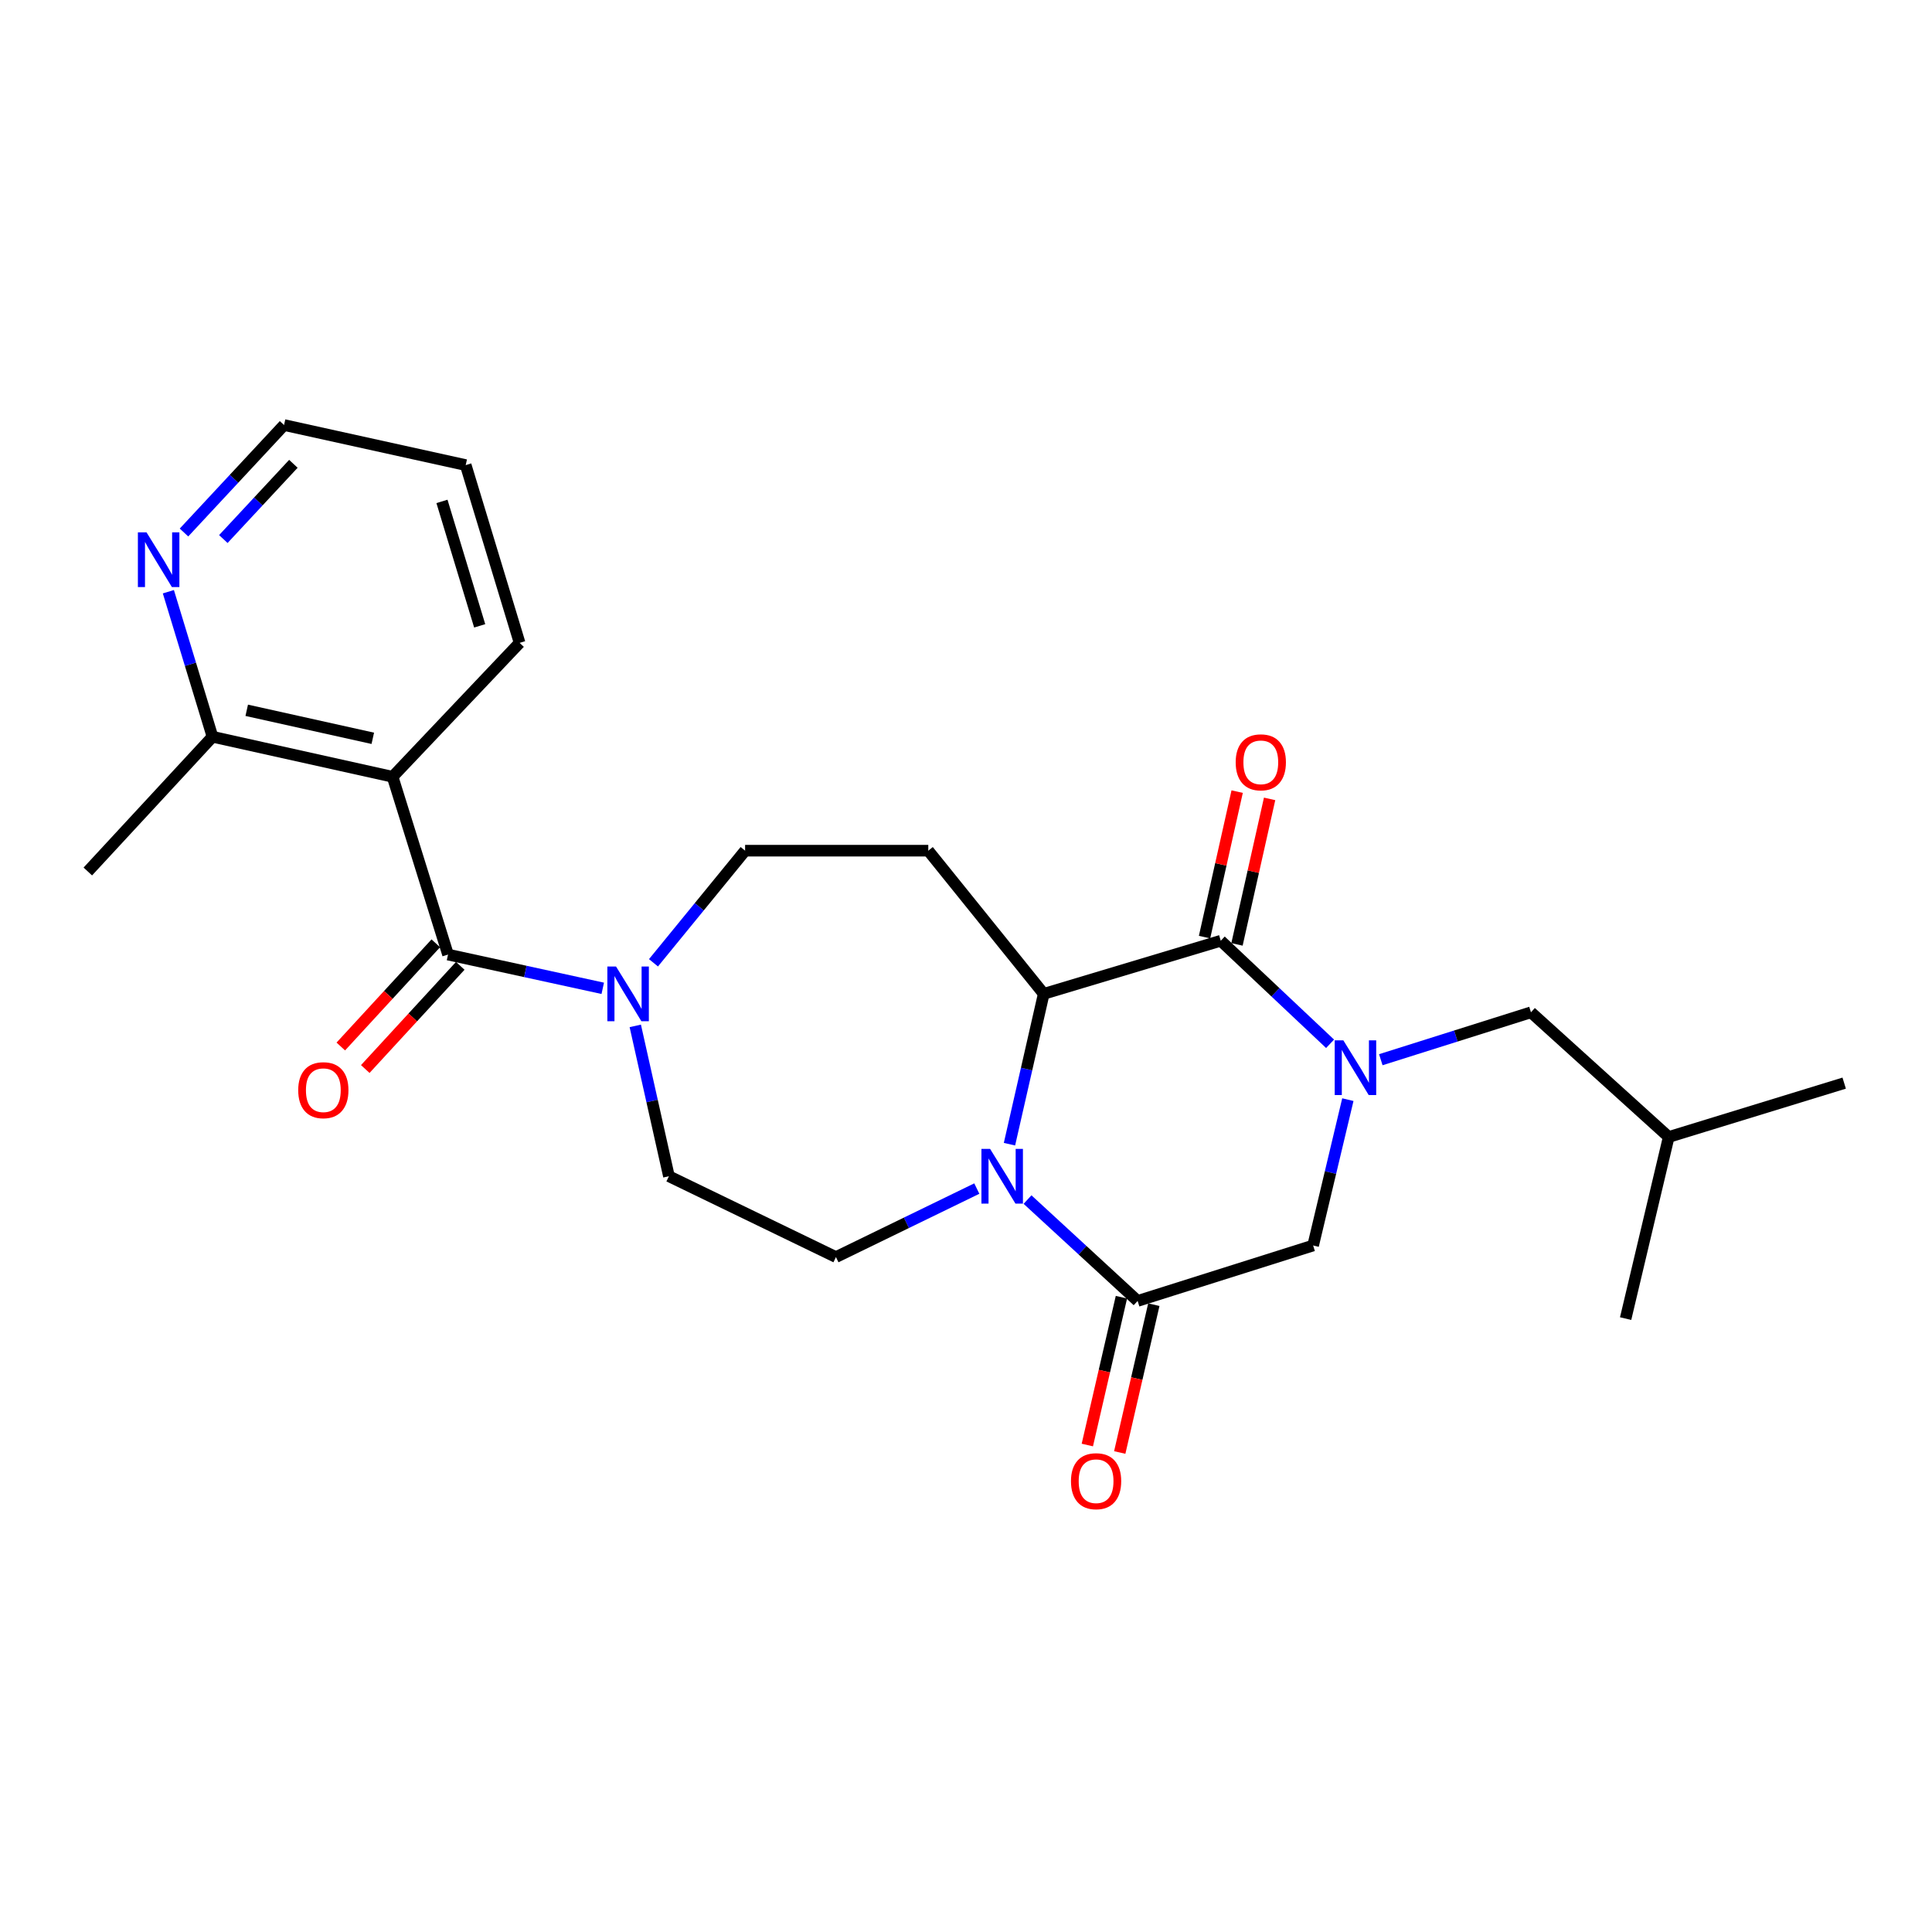 <?xml version='1.0' encoding='iso-8859-1'?>
<svg version='1.1' baseProfile='full'
              xmlns='http://www.w3.org/2000/svg'
                      xmlns:rdkit='http://www.rdkit.org/xml'
                      xmlns:xlink='http://www.w3.org/1999/xlink'
                  xml:space='preserve'
width='1000px' height='1000px' viewBox='0 0 1000 1000'>
<!-- END OF HEADER -->
<rect style='opacity:1.0;fill:#FFFFFF;stroke:none' width='1000' height='1000' x='0' y='0'> </rect>
<path class='bond-1' d='M 688.446,540.267 L 660.156,513.599' style='fill:none;fill-rule:evenodd;stroke:#0000FF;stroke-width:6px;stroke-linecap:butt;stroke-linejoin:miter;stroke-opacity:1' />
<path class='bond-1' d='M 660.156,513.599 L 631.866,486.931' style='fill:none;fill-rule:evenodd;stroke:#000000;stroke-width:6px;stroke-linecap:butt;stroke-linejoin:miter;stroke-opacity:1' />
<path class='bond-7' d='M 697.647,569.174 L 688.66,606.92' style='fill:none;fill-rule:evenodd;stroke:#0000FF;stroke-width:6px;stroke-linecap:butt;stroke-linejoin:miter;stroke-opacity:1' />
<path class='bond-7' d='M 688.66,606.92 L 679.672,644.666' style='fill:none;fill-rule:evenodd;stroke:#000000;stroke-width:6px;stroke-linecap:butt;stroke-linejoin:miter;stroke-opacity:1' />
<path class='bond-11' d='M 714.703,548.507 L 753.562,536.238' style='fill:none;fill-rule:evenodd;stroke:#0000FF;stroke-width:6px;stroke-linecap:butt;stroke-linejoin:miter;stroke-opacity:1' />
<path class='bond-11' d='M 753.562,536.238 L 792.422,523.969' style='fill:none;fill-rule:evenodd;stroke:#000000;stroke-width:6px;stroke-linecap:butt;stroke-linejoin:miter;stroke-opacity:1' />
<path class='bond-0' d='M 531.847,620.896 L 560.34,647.13' style='fill:none;fill-rule:evenodd;stroke:#0000FF;stroke-width:6px;stroke-linecap:butt;stroke-linejoin:miter;stroke-opacity:1' />
<path class='bond-0' d='M 560.34,647.13 L 588.832,673.365' style='fill:none;fill-rule:evenodd;stroke:#000000;stroke-width:6px;stroke-linecap:butt;stroke-linejoin:miter;stroke-opacity:1' />
<path class='bond-9' d='M 505.593,615.201 L 469.139,632.931' style='fill:none;fill-rule:evenodd;stroke:#0000FF;stroke-width:6px;stroke-linecap:butt;stroke-linejoin:miter;stroke-opacity:1' />
<path class='bond-9' d='M 469.139,632.931 L 432.685,650.662' style='fill:none;fill-rule:evenodd;stroke:#000000;stroke-width:6px;stroke-linecap:butt;stroke-linejoin:miter;stroke-opacity:1' />
<path class='bond-25' d='M 522.502,592.233 L 531.367,553.325' style='fill:none;fill-rule:evenodd;stroke:#0000FF;stroke-width:6px;stroke-linecap:butt;stroke-linejoin:miter;stroke-opacity:1' />
<path class='bond-25' d='M 531.367,553.325 L 540.232,514.416' style='fill:none;fill-rule:evenodd;stroke:#000000;stroke-width:6px;stroke-linecap:butt;stroke-linejoin:miter;stroke-opacity:1' />
<path class='bond-2' d='M 631.866,486.931 L 540.232,514.416' style='fill:none;fill-rule:evenodd;stroke:#000000;stroke-width:6px;stroke-linecap:butt;stroke-linejoin:miter;stroke-opacity:1' />
<path class='bond-13' d='M 640.264,488.814 L 648.706,451.16' style='fill:none;fill-rule:evenodd;stroke:#000000;stroke-width:6px;stroke-linecap:butt;stroke-linejoin:miter;stroke-opacity:1' />
<path class='bond-13' d='M 648.706,451.16 L 657.148,413.505' style='fill:none;fill-rule:evenodd;stroke:#FF0000;stroke-width:6px;stroke-linecap:butt;stroke-linejoin:miter;stroke-opacity:1' />
<path class='bond-13' d='M 623.468,485.049 L 631.909,447.394' style='fill:none;fill-rule:evenodd;stroke:#000000;stroke-width:6px;stroke-linecap:butt;stroke-linejoin:miter;stroke-opacity:1' />
<path class='bond-13' d='M 631.909,447.394 L 640.351,409.74' style='fill:none;fill-rule:evenodd;stroke:#FF0000;stroke-width:6px;stroke-linecap:butt;stroke-linejoin:miter;stroke-opacity:1' />
<path class='bond-8' d='M 540.232,514.416 L 480.482,440.311' style='fill:none;fill-rule:evenodd;stroke:#000000;stroke-width:6px;stroke-linecap:butt;stroke-linejoin:miter;stroke-opacity:1' />
<path class='bond-3' d='M 231.897,494.085 L 271.941,502.819' style='fill:none;fill-rule:evenodd;stroke:#000000;stroke-width:6px;stroke-linecap:butt;stroke-linejoin:miter;stroke-opacity:1' />
<path class='bond-3' d='M 271.941,502.819 L 311.984,511.553' style='fill:none;fill-rule:evenodd;stroke:#0000FF;stroke-width:6px;stroke-linecap:butt;stroke-linejoin:miter;stroke-opacity:1' />
<path class='bond-5' d='M 231.897,494.085 L 203.208,402.059' style='fill:none;fill-rule:evenodd;stroke:#000000;stroke-width:6px;stroke-linecap:butt;stroke-linejoin:miter;stroke-opacity:1' />
<path class='bond-15' d='M 225.565,488.256 L 200.981,514.963' style='fill:none;fill-rule:evenodd;stroke:#000000;stroke-width:6px;stroke-linecap:butt;stroke-linejoin:miter;stroke-opacity:1' />
<path class='bond-15' d='M 200.981,514.963 L 176.398,541.67' style='fill:none;fill-rule:evenodd;stroke:#FF0000;stroke-width:6px;stroke-linecap:butt;stroke-linejoin:miter;stroke-opacity:1' />
<path class='bond-15' d='M 238.23,499.914 L 213.646,526.621' style='fill:none;fill-rule:evenodd;stroke:#000000;stroke-width:6px;stroke-linecap:butt;stroke-linejoin:miter;stroke-opacity:1' />
<path class='bond-15' d='M 213.646,526.621 L 189.063,553.328' style='fill:none;fill-rule:evenodd;stroke:#FF0000;stroke-width:6px;stroke-linecap:butt;stroke-linejoin:miter;stroke-opacity:1' />
<path class='bond-4' d='M 588.832,673.365 L 679.672,644.666' style='fill:none;fill-rule:evenodd;stroke:#000000;stroke-width:6px;stroke-linecap:butt;stroke-linejoin:miter;stroke-opacity:1' />
<path class='bond-16' d='M 580.445,671.431 L 571.623,709.686' style='fill:none;fill-rule:evenodd;stroke:#000000;stroke-width:6px;stroke-linecap:butt;stroke-linejoin:miter;stroke-opacity:1' />
<path class='bond-16' d='M 571.623,709.686 L 562.801,747.94' style='fill:none;fill-rule:evenodd;stroke:#FF0000;stroke-width:6px;stroke-linecap:butt;stroke-linejoin:miter;stroke-opacity:1' />
<path class='bond-16' d='M 597.219,675.299 L 588.397,713.554' style='fill:none;fill-rule:evenodd;stroke:#000000;stroke-width:6px;stroke-linecap:butt;stroke-linejoin:miter;stroke-opacity:1' />
<path class='bond-16' d='M 588.397,713.554 L 579.575,751.809' style='fill:none;fill-rule:evenodd;stroke:#FF0000;stroke-width:6px;stroke-linecap:butt;stroke-linejoin:miter;stroke-opacity:1' />
<path class='bond-10' d='M 203.208,402.059 L 109.987,381.345' style='fill:none;fill-rule:evenodd;stroke:#000000;stroke-width:6px;stroke-linecap:butt;stroke-linejoin:miter;stroke-opacity:1' />
<path class='bond-10' d='M 192.959,382.148 L 127.704,367.648' style='fill:none;fill-rule:evenodd;stroke:#000000;stroke-width:6px;stroke-linecap:butt;stroke-linejoin:miter;stroke-opacity:1' />
<path class='bond-18' d='M 203.208,402.059 L 268.945,332.745' style='fill:none;fill-rule:evenodd;stroke:#000000;stroke-width:6px;stroke-linecap:butt;stroke-linejoin:miter;stroke-opacity:1' />
<path class='bond-6' d='M 338.242,498.345 L 361.952,469.328' style='fill:none;fill-rule:evenodd;stroke:#0000FF;stroke-width:6px;stroke-linecap:butt;stroke-linejoin:miter;stroke-opacity:1' />
<path class='bond-6' d='M 361.952,469.328 L 385.663,440.311' style='fill:none;fill-rule:evenodd;stroke:#000000;stroke-width:6px;stroke-linecap:butt;stroke-linejoin:miter;stroke-opacity:1' />
<path class='bond-26' d='M 328.819,530.994 L 337.527,569.904' style='fill:none;fill-rule:evenodd;stroke:#0000FF;stroke-width:6px;stroke-linecap:butt;stroke-linejoin:miter;stroke-opacity:1' />
<path class='bond-26' d='M 337.527,569.904 L 346.234,608.814' style='fill:none;fill-rule:evenodd;stroke:#000000;stroke-width:6px;stroke-linecap:butt;stroke-linejoin:miter;stroke-opacity:1' />
<path class='bond-12' d='M 480.482,440.311 L 385.663,440.311' style='fill:none;fill-rule:evenodd;stroke:#000000;stroke-width:6px;stroke-linecap:butt;stroke-linejoin:miter;stroke-opacity:1' />
<path class='bond-14' d='M 432.685,650.662 L 346.234,608.814' style='fill:none;fill-rule:evenodd;stroke:#000000;stroke-width:6px;stroke-linecap:butt;stroke-linejoin:miter;stroke-opacity:1' />
<path class='bond-17' d='M 109.987,381.345 L 98.567,343.81' style='fill:none;fill-rule:evenodd;stroke:#000000;stroke-width:6px;stroke-linecap:butt;stroke-linejoin:miter;stroke-opacity:1' />
<path class='bond-17' d='M 98.567,343.81 L 87.147,306.275' style='fill:none;fill-rule:evenodd;stroke:#0000FF;stroke-width:6px;stroke-linecap:butt;stroke-linejoin:miter;stroke-opacity:1' />
<path class='bond-21' d='M 109.987,381.345 L 45.455,451.079' style='fill:none;fill-rule:evenodd;stroke:#000000;stroke-width:6px;stroke-linecap:butt;stroke-linejoin:miter;stroke-opacity:1' />
<path class='bond-19' d='M 792.422,523.969 L 863.724,588.501' style='fill:none;fill-rule:evenodd;stroke:#000000;stroke-width:6px;stroke-linecap:butt;stroke-linejoin:miter;stroke-opacity:1' />
<path class='bond-27' d='M 95.232,275.626 L 121.128,247.811' style='fill:none;fill-rule:evenodd;stroke:#0000FF;stroke-width:6px;stroke-linecap:butt;stroke-linejoin:miter;stroke-opacity:1' />
<path class='bond-27' d='M 121.128,247.811 L 147.025,219.996' style='fill:none;fill-rule:evenodd;stroke:#000000;stroke-width:6px;stroke-linecap:butt;stroke-linejoin:miter;stroke-opacity:1' />
<path class='bond-27' d='M 115.599,279.011 L 133.727,259.541' style='fill:none;fill-rule:evenodd;stroke:#0000FF;stroke-width:6px;stroke-linecap:butt;stroke-linejoin:miter;stroke-opacity:1' />
<path class='bond-27' d='M 133.727,259.541 L 151.854,240.07' style='fill:none;fill-rule:evenodd;stroke:#000000;stroke-width:6px;stroke-linecap:butt;stroke-linejoin:miter;stroke-opacity:1' />
<path class='bond-22' d='M 268.945,332.745 L 241.049,240.728' style='fill:none;fill-rule:evenodd;stroke:#000000;stroke-width:6px;stroke-linecap:butt;stroke-linejoin:miter;stroke-opacity:1' />
<path class='bond-22' d='M 248.287,323.937 L 228.76,259.525' style='fill:none;fill-rule:evenodd;stroke:#000000;stroke-width:6px;stroke-linecap:butt;stroke-linejoin:miter;stroke-opacity:1' />
<path class='bond-23' d='M 863.724,588.501 L 954.545,560.625' style='fill:none;fill-rule:evenodd;stroke:#000000;stroke-width:6px;stroke-linecap:butt;stroke-linejoin:miter;stroke-opacity:1' />
<path class='bond-24' d='M 863.724,588.501 L 841.423,682.507' style='fill:none;fill-rule:evenodd;stroke:#000000;stroke-width:6px;stroke-linecap:butt;stroke-linejoin:miter;stroke-opacity:1' />
<path class='bond-20' d='M 147.025,219.996 L 241.049,240.728' style='fill:none;fill-rule:evenodd;stroke:#000000;stroke-width:6px;stroke-linecap:butt;stroke-linejoin:miter;stroke-opacity:1' />
<path  class='atom-0' d='M 695.321 538.489
L 704.601 553.489
Q 705.521 554.969, 707.001 557.649
Q 708.481 560.329, 708.561 560.489
L 708.561 538.489
L 712.321 538.489
L 712.321 566.809
L 708.441 566.809
L 698.481 550.409
Q 697.321 548.489, 696.081 546.289
Q 694.881 544.089, 694.521 543.409
L 694.521 566.809
L 690.841 566.809
L 690.841 538.489
L 695.321 538.489
' fill='#0000FF'/>
<path  class='atom-1' d='M 512.465 594.654
L 521.745 609.654
Q 522.665 611.134, 524.145 613.814
Q 525.625 616.494, 525.705 616.654
L 525.705 594.654
L 529.465 594.654
L 529.465 622.974
L 525.585 622.974
L 515.625 606.574
Q 514.465 604.654, 513.225 602.454
Q 512.025 600.254, 511.665 599.574
L 511.665 622.974
L 507.985 622.974
L 507.985 594.654
L 512.465 594.654
' fill='#0000FF'/>
<path  class='atom-7' d='M 318.849 500.256
L 328.129 515.256
Q 329.049 516.736, 330.529 519.416
Q 332.009 522.096, 332.089 522.256
L 332.089 500.256
L 335.849 500.256
L 335.849 528.576
L 331.969 528.576
L 322.009 512.176
Q 320.849 510.256, 319.609 508.056
Q 318.409 505.856, 318.049 505.176
L 318.049 528.576
L 314.369 528.576
L 314.369 500.256
L 318.849 500.256
' fill='#0000FF'/>
<path  class='atom-14' d='M 639.589 394.574
Q 639.589 387.774, 642.949 383.974
Q 646.309 380.174, 652.589 380.174
Q 658.869 380.174, 662.229 383.974
Q 665.589 387.774, 665.589 394.574
Q 665.589 401.454, 662.189 405.374
Q 658.789 409.254, 652.589 409.254
Q 646.349 409.254, 642.949 405.374
Q 639.589 401.494, 639.589 394.574
M 652.589 406.054
Q 656.909 406.054, 659.229 403.174
Q 661.589 400.254, 661.589 394.574
Q 661.589 389.014, 659.229 386.214
Q 656.909 383.374, 652.589 383.374
Q 648.269 383.374, 645.909 386.174
Q 643.589 388.974, 643.589 394.574
Q 643.589 400.294, 645.909 403.174
Q 648.269 406.054, 652.589 406.054
' fill='#FF0000'/>
<path  class='atom-16' d='M 154.356 564.282
Q 154.356 557.482, 157.716 553.682
Q 161.076 549.882, 167.356 549.882
Q 173.636 549.882, 176.996 553.682
Q 180.356 557.482, 180.356 564.282
Q 180.356 571.162, 176.956 575.082
Q 173.556 578.962, 167.356 578.962
Q 161.116 578.962, 157.716 575.082
Q 154.356 571.202, 154.356 564.282
M 167.356 575.762
Q 171.676 575.762, 173.996 572.882
Q 176.356 569.962, 176.356 564.282
Q 176.356 558.722, 173.996 555.922
Q 171.676 553.082, 167.356 553.082
Q 163.036 553.082, 160.676 555.882
Q 158.356 558.682, 158.356 564.282
Q 158.356 570.002, 160.676 572.882
Q 163.036 575.762, 167.356 575.762
' fill='#FF0000'/>
<path  class='atom-17' d='M 554.334 766.666
Q 554.334 759.866, 557.694 756.066
Q 561.054 752.266, 567.334 752.266
Q 573.614 752.266, 576.974 756.066
Q 580.334 759.866, 580.334 766.666
Q 580.334 773.546, 576.934 777.466
Q 573.534 781.346, 567.334 781.346
Q 561.094 781.346, 557.694 777.466
Q 554.334 773.586, 554.334 766.666
M 567.334 778.146
Q 571.654 778.146, 573.974 775.266
Q 576.334 772.346, 576.334 766.666
Q 576.334 761.106, 573.974 758.306
Q 571.654 755.466, 567.334 755.466
Q 563.014 755.466, 560.654 758.266
Q 558.334 761.066, 558.334 766.666
Q 558.334 772.386, 560.654 775.266
Q 563.014 778.146, 567.334 778.146
' fill='#FF0000'/>
<path  class='atom-18' d='M 75.85 275.56
L 85.13 290.56
Q 86.05 292.04, 87.53 294.72
Q 89.01 297.4, 89.09 297.56
L 89.09 275.56
L 92.85 275.56
L 92.85 303.88
L 88.97 303.88
L 79.01 287.48
Q 77.85 285.56, 76.61 283.36
Q 75.41 281.16, 75.05 280.48
L 75.05 303.88
L 71.37 303.88
L 71.37 275.56
L 75.85 275.56
' fill='#0000FF'/>
</svg>

